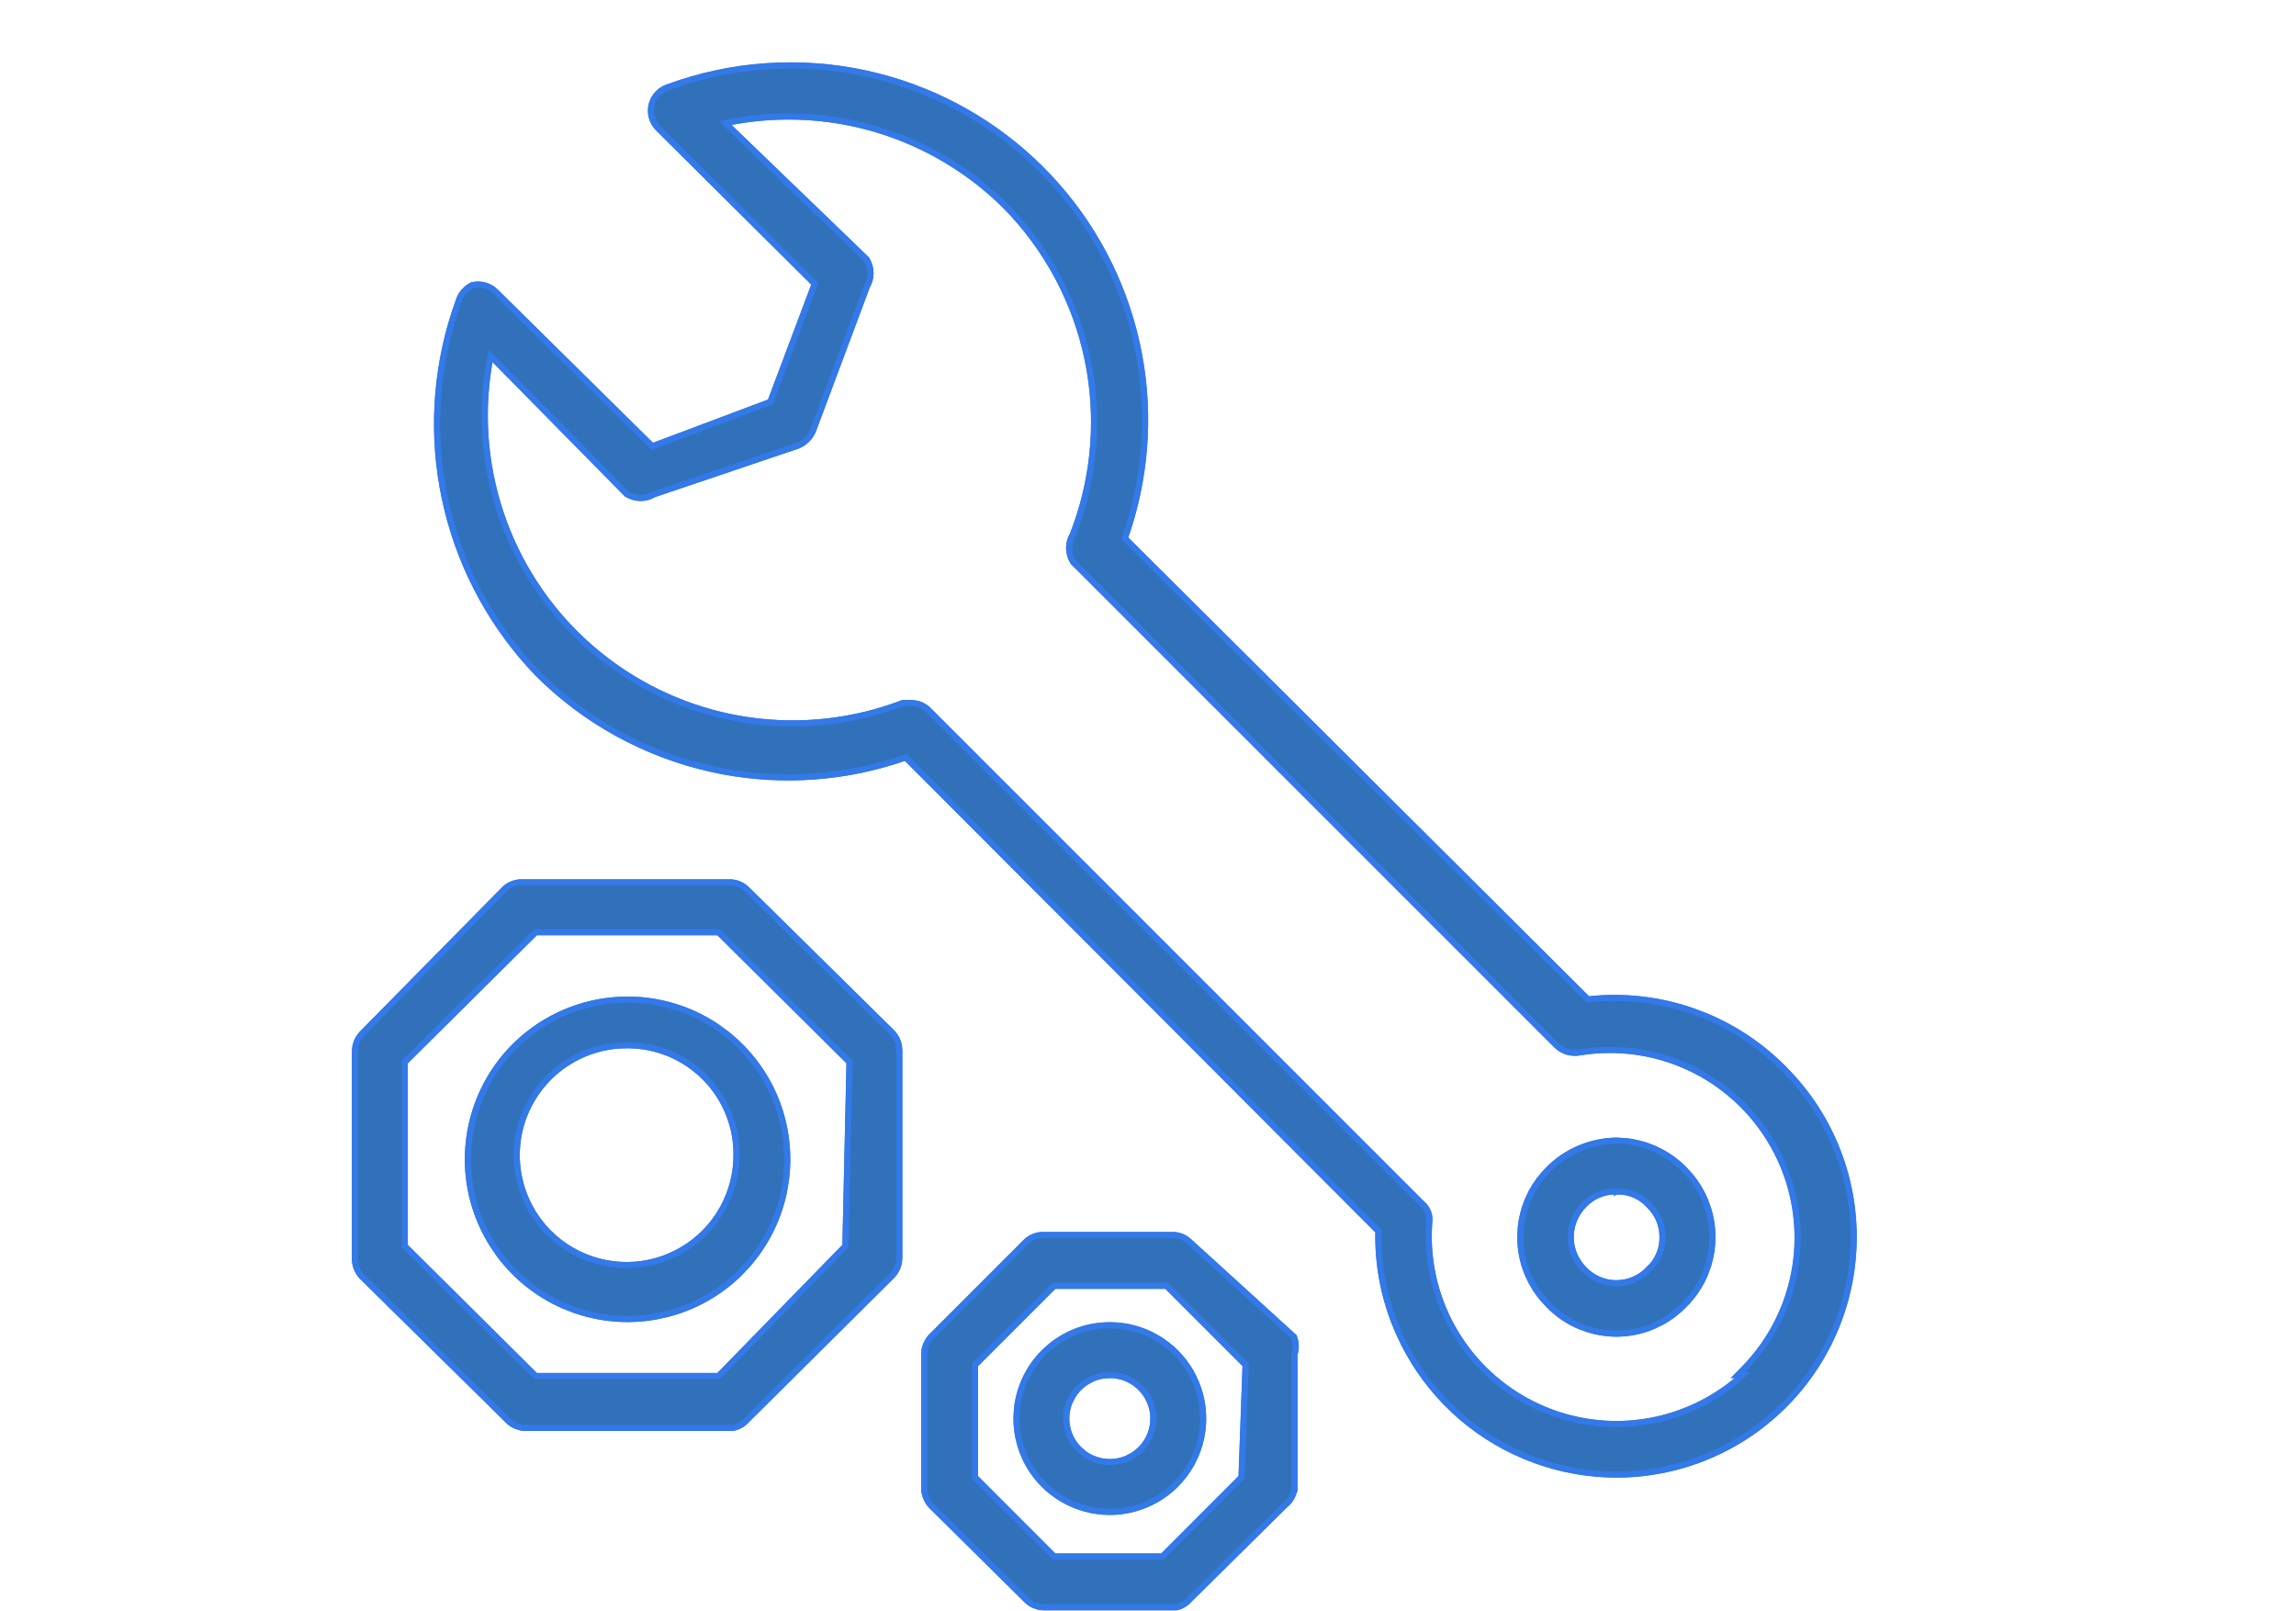 <svg width="67" height="47" viewBox="0 0 67 47" fill="none" xmlns="http://www.w3.org/2000/svg">
<path d="M19.498 2.545C21.346 1.866 23.349 1.728 25.273 2.147L25.631 2.232C27.416 2.689 29.049 3.615 30.359 4.916L30.616 5.18C31.876 6.524 32.756 8.182 33.162 9.983L33.237 10.345C33.574 12.136 33.43 13.986 32.821 15.708L46.338 29.164C47.375 29.047 48.426 29.166 49.411 29.512L49.781 29.653C50.633 30.009 51.407 30.531 52.057 31.191L52.235 31.376C53.108 32.313 53.705 33.476 53.957 34.734L54.003 34.986C54.194 36.166 54.077 37.376 53.663 38.497L53.57 38.735C53.049 40.002 52.163 41.085 51.026 41.849C49.96 42.565 48.718 42.969 47.438 43.02L47.183 43.025C46.369 43.026 45.563 42.883 44.8 42.605L44.477 42.478C43.727 42.163 43.039 41.718 42.444 41.166L42.195 40.923C41.628 40.34 41.168 39.663 40.835 38.923L40.699 38.602C40.365 37.749 40.204 36.837 40.224 35.921L26.431 22.099C24.714 22.7 22.872 22.84 21.088 22.503L20.729 22.428C18.816 21.995 17.064 21.029 15.68 19.64L15.679 19.638C14.405 18.31 13.504 16.673 13.062 14.891L12.98 14.533C12.601 12.733 12.702 10.866 13.27 9.12L13.39 8.772C13.42 8.678 13.468 8.591 13.532 8.516L13.64 8.411C13.679 8.38 13.722 8.353 13.767 8.33L13.776 8.325L13.786 8.322C13.909 8.294 14.038 8.298 14.159 8.334L14.248 8.367C14.333 8.405 14.41 8.46 14.475 8.527H14.476L19.033 13.025L22.481 11.729L23.777 8.282L19.221 3.754V3.753C19.153 3.688 19.098 3.611 19.06 3.525L19.026 3.438C18.99 3.316 18.986 3.188 19.015 3.064V3.063L19.043 2.975C19.076 2.888 19.126 2.809 19.189 2.741L19.257 2.678C19.328 2.619 19.41 2.573 19.498 2.545ZM25.467 3.74C24.065 3.342 22.587 3.291 21.162 3.591L25.277 7.559L25.285 7.566L25.291 7.576C25.364 7.695 25.402 7.832 25.402 7.972C25.402 8.106 25.365 8.238 25.297 8.354L23.726 12.557L23.725 12.56C23.694 12.634 23.652 12.704 23.602 12.766L23.547 12.825C23.471 12.901 23.381 12.961 23.282 13.002L23.276 13.004L19.08 14.422C18.963 14.492 18.83 14.529 18.693 14.529C18.554 14.529 18.418 14.491 18.299 14.418L18.289 14.412L18.281 14.404L14.315 10.379C14.013 11.911 14.114 13.495 14.61 14.977L14.711 15.264C15.24 16.683 16.121 17.947 17.271 18.936L17.505 19.13C18.686 20.078 20.089 20.714 21.584 20.976L21.884 21.023C23.384 21.233 24.914 21.061 26.332 20.52L26.348 20.515H26.609L26.755 20.534C26.802 20.546 26.849 20.561 26.894 20.582L27.02 20.657C27.059 20.686 27.095 20.719 27.128 20.756H27.127L41.49 35.119L41.549 35.174C41.603 35.232 41.646 35.3 41.674 35.375L41.696 35.451C41.714 35.526 41.716 35.603 41.704 35.68L41.693 35.889C41.658 36.93 41.92 37.962 42.452 38.861L42.562 39.039C43.126 39.916 43.929 40.614 44.879 41.051C45.892 41.517 47.022 41.663 48.12 41.469L48.325 41.429C49.271 41.224 50.146 40.772 50.86 40.12H50.719L50.87 39.967C51.686 39.144 52.22 38.084 52.395 36.938L52.423 36.724C52.536 35.719 52.368 34.703 51.94 33.788L51.844 33.594C51.311 32.565 50.467 31.731 49.431 31.213C48.459 30.727 47.366 30.542 46.292 30.678L46.077 30.709C45.96 30.728 45.84 30.719 45.727 30.684C45.613 30.648 45.51 30.586 45.425 30.503L31.316 16.395L31.311 16.385C31.238 16.266 31.199 16.13 31.199 15.99C31.199 15.854 31.235 15.72 31.305 15.604C31.902 14.084 32.073 12.434 31.804 10.828L31.744 10.507C31.393 8.8 30.553 7.232 29.327 5.993L29.122 5.797C28.153 4.898 26.998 4.224 25.738 3.822L25.467 3.74Z" fill="#3970B7" stroke="#3379E8" stroke-width="0.18"/>
<path d="M47.184 33.284L47.46 33.302C48.099 33.374 48.698 33.663 49.152 34.127L49.336 34.33C49.51 34.541 49.652 34.778 49.757 35.031L49.85 35.289C49.929 35.55 49.97 35.823 49.97 36.097C49.97 36.372 49.929 36.645 49.85 36.906L49.757 37.164C49.617 37.502 49.411 37.809 49.152 38.067L49.151 38.066C48.959 38.267 48.738 38.437 48.496 38.57L48.247 38.692C47.906 38.838 47.538 38.913 47.167 38.913C46.889 38.913 46.612 38.87 46.348 38.788L46.088 38.692C45.746 38.547 45.438 38.333 45.181 38.065V38.064C44.987 37.871 44.823 37.651 44.694 37.411L44.577 37.164C44.437 36.826 44.365 36.463 44.365 36.097L44.379 35.824C44.406 35.552 44.472 35.285 44.577 35.031L44.694 34.783C44.823 34.542 44.988 34.321 45.183 34.127C45.711 33.593 46.43 33.29 47.182 33.284H47.184ZM47.179 34.766V34.764C47.044 34.759 46.911 34.776 46.782 34.813L46.656 34.857C46.491 34.925 46.342 35.029 46.22 35.16L46.218 35.162C45.972 35.411 45.834 35.748 45.834 36.097C45.834 36.404 45.94 36.699 46.131 36.935L46.218 37.032L46.219 37.034L46.315 37.126C46.416 37.213 46.529 37.284 46.651 37.337L46.775 37.384C46.902 37.424 47.034 37.444 47.167 37.444C47.345 37.444 47.521 37.407 47.684 37.337L47.803 37.278C47.919 37.213 48.024 37.131 48.115 37.034L48.119 37.03L48.18 37.095L48.12 37.03C48.248 36.911 48.348 36.767 48.416 36.606L48.461 36.484C48.499 36.36 48.517 36.229 48.515 36.099V36.097L48.509 35.967C48.501 35.88 48.484 35.795 48.458 35.712L48.414 35.589C48.346 35.428 48.245 35.284 48.119 35.164L48.114 35.159C48.026 35.063 47.923 34.981 47.81 34.918L47.692 34.86C47.532 34.792 47.359 34.76 47.185 34.764L47.179 34.766Z" fill="#3970B7" stroke="#3379E8" stroke-width="0.18"/>
<path d="M21.281 25.749V25.75C21.377 25.747 21.472 25.763 21.561 25.799L21.626 25.829C21.689 25.862 21.747 25.905 21.798 25.957L26.034 30.133L26.036 30.134L26.124 30.247C26.2 30.366 26.241 30.506 26.242 30.65V36.702L26.229 36.844C26.201 36.983 26.135 37.113 26.036 37.218L26.034 37.219L21.798 41.425C21.692 41.548 21.548 41.631 21.389 41.662L21.38 41.664H15.317C15.268 41.662 15.219 41.656 15.172 41.644L15.033 41.596C14.946 41.555 14.867 41.497 14.803 41.425L10.566 37.25L10.565 37.248C10.433 37.108 10.359 36.924 10.358 36.732V30.68L10.372 30.538C10.399 30.399 10.466 30.269 10.565 30.165L10.565 30.163L14.711 25.958L14.764 25.909C14.819 25.863 14.882 25.826 14.949 25.799L15.018 25.775C15.086 25.756 15.158 25.747 15.229 25.75V25.749H21.281ZM11.81 30.989V36.362L15.629 40.152H20.971L24.671 36.361L24.791 30.989L20.972 27.2H15.629L11.81 30.989Z" fill="#3970B7" stroke="#3379E8" stroke-width="0.18"/>
<path d="M18.662 29.181C19.468 29.242 20.247 29.511 20.92 29.965L21.199 30.17C21.833 30.671 22.329 31.329 22.633 32.081C22.937 32.834 23.038 33.652 22.93 34.453L22.871 34.794C22.703 35.589 22.329 36.323 21.792 36.926L21.552 37.177C20.968 37.742 20.248 38.142 19.466 38.341L19.126 38.415C18.326 38.556 17.506 38.486 16.745 38.214L16.423 38.085C15.681 37.756 15.039 37.24 14.56 36.589L14.366 36.302C13.873 35.516 13.626 34.601 13.656 33.673L13.67 33.447C13.762 32.322 14.259 31.266 15.074 30.478L15.241 30.325C16.09 29.581 17.182 29.168 18.315 29.169L18.662 29.181ZM18.077 30.504C17.603 30.535 17.141 30.672 16.726 30.903L16.521 31.027C16.056 31.333 15.68 31.755 15.428 32.248L15.327 32.465C15.081 33.053 15.015 33.7 15.138 34.325C15.261 34.95 15.566 35.525 16.017 35.975L16.191 36.137C16.612 36.499 17.12 36.746 17.667 36.854L17.902 36.891C18.453 36.957 19.012 36.88 19.526 36.665L19.743 36.564C20.237 36.312 20.658 35.936 20.965 35.47L21.089 35.266C21.358 34.782 21.498 34.234 21.493 33.677V33.676L21.489 33.518C21.453 32.785 21.164 32.087 20.672 31.544L20.562 31.429C19.966 30.833 19.158 30.498 18.315 30.498H18.314L18.077 30.504Z" fill="#3970B7" stroke="#3379E8" stroke-width="0.18"/>
<path d="M28.452 39.825V43.11L30.759 45.418H33.922L36.23 43.108L36.349 39.824L34.043 37.518H30.759L28.452 39.825ZM37.682 43.42L37.77 43.431C37.76 43.508 37.739 43.583 37.706 43.653L37.669 43.721C37.618 43.805 37.551 43.877 37.472 43.936L37.473 43.937L34.719 46.661L34.718 46.66C34.621 46.775 34.491 46.858 34.345 46.895L34.334 46.898H30.446C30.397 46.897 30.349 46.89 30.302 46.879L30.163 46.831C30.076 46.79 29.997 46.732 29.933 46.661L27.179 43.937L27.177 43.935C27.045 43.796 26.972 43.611 26.971 43.42V39.515L26.984 39.374C27.012 39.235 27.078 39.105 27.177 39.001L27.179 38.999L29.932 36.245C29.999 36.176 30.081 36.123 30.17 36.087L30.238 36.063C30.307 36.044 30.378 36.036 30.449 36.038V36.037H34.201V36.038C34.297 36.035 34.392 36.051 34.481 36.087L34.547 36.117C34.609 36.15 34.666 36.192 34.716 36.242L37.742 38.996L37.759 39.011L37.766 39.031C37.823 39.19 37.824 39.364 37.772 39.524V43.431L37.682 43.42Z" fill="#3970B7" stroke="#3379E8" stroke-width="0.18"/>
<path d="M32.587 38.677C33.056 38.712 33.509 38.867 33.901 39.13L34.065 39.249C34.434 39.538 34.724 39.92 34.903 40.357L34.974 40.547C35.099 40.93 35.137 41.336 35.086 41.736L35.054 41.934C34.946 42.463 34.684 42.948 34.3 43.328C33.964 43.66 33.548 43.898 33.094 44.02L32.898 44.066C32.434 44.155 31.956 44.121 31.511 43.97L31.322 43.898C30.888 43.714 30.509 43.42 30.224 43.047L30.106 42.882C29.811 42.43 29.657 41.901 29.663 41.361L29.68 41.093C29.748 40.475 30.026 39.897 30.472 39.456L30.671 39.277C31.154 38.886 31.759 38.669 32.386 38.67L32.587 38.677ZM32.197 40.134C32.073 40.153 31.953 40.19 31.84 40.244L31.677 40.337C31.52 40.442 31.388 40.581 31.292 40.743L31.208 40.912C31.113 41.146 31.089 41.404 31.141 41.651C31.192 41.898 31.317 42.125 31.497 42.301L31.641 42.422C31.793 42.533 31.969 42.608 32.155 42.642L32.343 42.663C32.531 42.669 32.719 42.634 32.893 42.558L33.059 42.47C33.218 42.371 33.355 42.237 33.457 42.078C33.559 41.918 33.624 41.738 33.648 41.551L33.657 41.364C33.651 41.073 33.545 40.795 33.359 40.574L33.275 40.483C33.038 40.251 32.718 40.121 32.386 40.121L32.197 40.134Z" fill="#3970B7" stroke="#3379E8" stroke-width="0.18"/>
<path d="M19.498 2.545C21.346 1.866 23.349 1.728 25.273 2.147L25.631 2.232C27.416 2.689 29.049 3.615 30.359 4.916L30.616 5.18C31.876 6.524 32.756 8.182 33.162 9.983L33.237 10.345C33.574 12.136 33.43 13.986 32.821 15.708L46.338 29.164C47.375 29.047 48.426 29.166 49.411 29.512L49.781 29.653C50.633 30.009 51.407 30.531 52.057 31.191L52.235 31.376C53.108 32.313 53.705 33.476 53.957 34.734L54.003 34.986C54.194 36.166 54.077 37.376 53.663 38.497L53.57 38.735C53.049 40.002 52.163 41.085 51.026 41.849C49.96 42.565 48.718 42.969 47.438 43.02L47.183 43.025C46.369 43.026 45.563 42.883 44.8 42.605L44.477 42.478C43.727 42.163 43.039 41.718 42.444 41.166L42.195 40.923C41.628 40.34 41.168 39.663 40.835 38.923L40.699 38.602C40.365 37.749 40.204 36.837 40.224 35.921L26.431 22.099C24.714 22.7 22.872 22.84 21.088 22.503L20.729 22.428C18.816 21.995 17.064 21.029 15.68 19.64L15.679 19.638C14.405 18.31 13.504 16.673 13.062 14.891L12.98 14.533C12.601 12.733 12.702 10.866 13.27 9.12L13.39 8.772C13.42 8.678 13.468 8.591 13.532 8.516L13.64 8.411C13.679 8.38 13.722 8.353 13.767 8.33L13.776 8.325L13.786 8.322C13.909 8.294 14.038 8.298 14.159 8.334L14.248 8.367C14.333 8.405 14.41 8.46 14.475 8.527H14.476L19.033 13.025L22.481 11.729L23.777 8.282L19.221 3.754V3.753C19.153 3.688 19.098 3.611 19.06 3.525L19.026 3.438C18.99 3.316 18.986 3.188 19.015 3.064V3.063L19.043 2.975C19.076 2.888 19.126 2.809 19.189 2.741L19.257 2.678C19.328 2.619 19.41 2.573 19.498 2.545ZM25.467 3.74C24.065 3.342 22.587 3.291 21.162 3.591L25.277 7.559L25.285 7.566L25.291 7.576C25.364 7.695 25.402 7.832 25.402 7.972C25.402 8.106 25.365 8.238 25.297 8.354L23.726 12.557L23.725 12.56C23.694 12.634 23.652 12.704 23.602 12.766L23.547 12.825C23.471 12.901 23.381 12.961 23.282 13.002L23.276 13.004L19.08 14.422C18.963 14.492 18.83 14.529 18.693 14.529C18.554 14.529 18.418 14.491 18.299 14.418L18.289 14.412L18.281 14.404L14.315 10.379C14.013 11.911 14.114 13.495 14.61 14.977L14.711 15.264C15.24 16.683 16.121 17.947 17.271 18.936L17.505 19.13C18.686 20.078 20.089 20.714 21.584 20.976L21.884 21.023C23.384 21.233 24.914 21.061 26.332 20.52L26.348 20.515H26.609L26.755 20.534C26.802 20.546 26.849 20.561 26.894 20.582L27.02 20.657C27.059 20.686 27.095 20.719 27.128 20.756H27.127L41.49 35.119L41.549 35.174C41.603 35.232 41.646 35.3 41.674 35.375L41.696 35.451C41.714 35.526 41.716 35.603 41.704 35.68L41.693 35.889C41.658 36.93 41.92 37.962 42.452 38.861L42.562 39.039C43.126 39.916 43.929 40.614 44.879 41.051C45.892 41.517 47.022 41.663 48.12 41.469L48.325 41.429C49.271 41.224 50.146 40.772 50.86 40.12H50.719L50.87 39.967C51.686 39.144 52.22 38.084 52.395 36.938L52.423 36.724C52.536 35.719 52.368 34.703 51.94 33.788L51.844 33.594C51.311 32.565 50.467 31.731 49.431 31.213C48.459 30.727 47.366 30.542 46.292 30.678L46.077 30.709C45.96 30.728 45.84 30.719 45.727 30.684C45.613 30.648 45.51 30.586 45.425 30.503L31.316 16.395L31.311 16.385C31.238 16.266 31.199 16.13 31.199 15.99C31.199 15.854 31.235 15.72 31.305 15.604C31.902 14.084 32.073 12.434 31.804 10.828L31.744 10.507C31.393 8.8 30.553 7.232 29.327 5.993L29.122 5.797C28.153 4.898 26.998 4.224 25.738 3.822L25.467 3.74Z" fill="#3071B9" stroke="#3379E8" stroke-width="0.18"/>
<path d="M47.184 33.284L47.46 33.302C48.099 33.374 48.698 33.663 49.152 34.127L49.336 34.33C49.51 34.541 49.652 34.778 49.757 35.031L49.85 35.289C49.929 35.55 49.97 35.823 49.97 36.097C49.97 36.372 49.929 36.645 49.85 36.906L49.757 37.164C49.617 37.502 49.411 37.809 49.152 38.067L49.151 38.066C48.959 38.267 48.738 38.437 48.496 38.57L48.247 38.692C47.906 38.838 47.538 38.913 47.167 38.913C46.889 38.913 46.612 38.87 46.348 38.788L46.088 38.692C45.746 38.547 45.438 38.333 45.181 38.065V38.064C44.987 37.871 44.823 37.651 44.694 37.411L44.577 37.164C44.437 36.826 44.365 36.463 44.365 36.097L44.379 35.824C44.406 35.552 44.472 35.285 44.577 35.031L44.694 34.783C44.823 34.542 44.988 34.321 45.183 34.127C45.711 33.593 46.43 33.29 47.182 33.284H47.184ZM47.179 34.766V34.764C47.044 34.759 46.911 34.776 46.782 34.813L46.656 34.857C46.491 34.925 46.342 35.029 46.22 35.16L46.218 35.162C45.972 35.411 45.834 35.748 45.834 36.097C45.834 36.404 45.94 36.699 46.131 36.935L46.218 37.032L46.219 37.034L46.315 37.126C46.416 37.213 46.529 37.284 46.651 37.337L46.775 37.384C46.902 37.424 47.034 37.444 47.167 37.444C47.345 37.444 47.521 37.407 47.684 37.337L47.803 37.278C47.919 37.213 48.024 37.131 48.115 37.034L48.119 37.03L48.18 37.095L48.12 37.03C48.248 36.911 48.348 36.767 48.416 36.606L48.461 36.484C48.499 36.36 48.517 36.229 48.515 36.099V36.097L48.509 35.967C48.501 35.88 48.484 35.795 48.458 35.712L48.414 35.589C48.346 35.428 48.245 35.284 48.119 35.164L48.114 35.159C48.026 35.063 47.923 34.981 47.81 34.918L47.692 34.86C47.532 34.792 47.359 34.76 47.185 34.764L47.179 34.766Z" fill="#3071B9" stroke="#3379E8" stroke-width="0.18"/>
<path d="M21.281 25.749V25.75C21.377 25.747 21.472 25.763 21.561 25.799L21.626 25.829C21.689 25.862 21.747 25.905 21.798 25.957L26.034 30.133L26.036 30.134L26.124 30.247C26.2 30.366 26.241 30.506 26.242 30.65V36.702L26.229 36.844C26.201 36.983 26.135 37.113 26.036 37.218L26.034 37.219L21.798 41.425C21.692 41.548 21.548 41.631 21.389 41.662L21.38 41.664H15.317C15.268 41.662 15.219 41.656 15.172 41.644L15.033 41.596C14.946 41.555 14.867 41.497 14.803 41.425L10.566 37.25L10.565 37.248C10.433 37.108 10.359 36.924 10.358 36.732V30.68L10.372 30.538C10.399 30.399 10.466 30.269 10.565 30.165L10.565 30.163L14.711 25.958L14.764 25.909C14.819 25.863 14.882 25.826 14.949 25.799L15.018 25.775C15.086 25.756 15.158 25.747 15.229 25.75V25.749H21.281ZM11.81 30.989V36.362L15.629 40.152H20.971L24.671 36.361L24.791 30.989L20.972 27.2H15.629L11.81 30.989Z" fill="#3071B9" stroke="#3379E8" stroke-width="0.18"/>
<path d="M18.662 29.181C19.468 29.242 20.247 29.511 20.92 29.965L21.199 30.17C21.833 30.671 22.329 31.329 22.633 32.081C22.937 32.834 23.038 33.652 22.93 34.453L22.871 34.794C22.703 35.589 22.329 36.323 21.792 36.926L21.552 37.177C20.968 37.742 20.248 38.142 19.466 38.341L19.126 38.415C18.326 38.556 17.506 38.486 16.745 38.214L16.423 38.085C15.681 37.756 15.039 37.24 14.56 36.589L14.366 36.302C13.873 35.516 13.626 34.601 13.656 33.673L13.67 33.447C13.762 32.322 14.259 31.266 15.074 30.478L15.241 30.325C16.09 29.581 17.182 29.168 18.315 29.169L18.662 29.181ZM18.077 30.504C17.603 30.535 17.141 30.672 16.726 30.903L16.521 31.027C16.056 31.333 15.68 31.755 15.428 32.248L15.327 32.465C15.081 33.053 15.015 33.7 15.138 34.325C15.261 34.95 15.566 35.525 16.017 35.975L16.191 36.137C16.612 36.499 17.12 36.746 17.667 36.854L17.902 36.891C18.453 36.957 19.012 36.88 19.526 36.665L19.743 36.564C20.237 36.312 20.658 35.936 20.965 35.47L21.089 35.266C21.358 34.782 21.498 34.234 21.493 33.677V33.676L21.489 33.518C21.453 32.785 21.164 32.087 20.672 31.544L20.562 31.429C19.966 30.833 19.158 30.498 18.315 30.498H18.314L18.077 30.504Z" fill="#3071B9" stroke="#3379E8" stroke-width="0.18"/>
<path d="M28.452 39.825V43.11L30.759 45.418H33.922L36.23 43.108L36.349 39.824L34.043 37.518H30.759L28.452 39.825ZM37.682 43.42L37.77 43.431C37.76 43.508 37.739 43.583 37.706 43.653L37.669 43.721C37.618 43.805 37.551 43.877 37.472 43.936L37.473 43.937L34.719 46.661L34.718 46.66C34.621 46.775 34.491 46.858 34.345 46.895L34.334 46.898H30.446C30.397 46.897 30.349 46.89 30.302 46.879L30.163 46.831C30.076 46.79 29.997 46.732 29.933 46.661L27.179 43.937L27.177 43.935C27.045 43.796 26.972 43.611 26.971 43.42V39.515L26.984 39.374C27.012 39.235 27.078 39.105 27.177 39.001L27.179 38.999L29.932 36.245C29.999 36.176 30.081 36.123 30.17 36.087L30.238 36.063C30.307 36.044 30.378 36.036 30.449 36.038V36.037H34.201V36.038C34.297 36.035 34.392 36.051 34.481 36.087L34.547 36.117C34.609 36.15 34.666 36.192 34.716 36.242L37.742 38.996L37.759 39.011L37.766 39.031C37.823 39.19 37.824 39.364 37.772 39.524V43.431L37.682 43.42Z" fill="#3071B9" stroke="#3379E8" stroke-width="0.18"/>
<path d="M32.587 38.677C33.056 38.712 33.509 38.867 33.901 39.13L34.065 39.249C34.434 39.538 34.724 39.92 34.903 40.357L34.974 40.547C35.099 40.93 35.137 41.336 35.086 41.736L35.054 41.934C34.946 42.463 34.684 42.948 34.3 43.328C33.964 43.66 33.548 43.898 33.094 44.02L32.898 44.066C32.434 44.155 31.956 44.121 31.511 43.97L31.322 43.898C30.888 43.714 30.509 43.42 30.224 43.047L30.106 42.882C29.811 42.43 29.657 41.901 29.663 41.361L29.68 41.093C29.748 40.475 30.026 39.897 30.472 39.456L30.671 39.277C31.154 38.886 31.759 38.669 32.386 38.67L32.587 38.677ZM32.197 40.134C32.073 40.153 31.953 40.19 31.84 40.244L31.677 40.337C31.52 40.442 31.388 40.581 31.292 40.743L31.208 40.912C31.113 41.146 31.089 41.404 31.141 41.651C31.192 41.898 31.317 42.125 31.497 42.301L31.641 42.422C31.793 42.533 31.969 42.608 32.155 42.642L32.343 42.663C32.531 42.669 32.719 42.634 32.893 42.558L33.059 42.47C33.218 42.371 33.355 42.237 33.457 42.078C33.559 41.918 33.624 41.738 33.648 41.551L33.657 41.364C33.651 41.073 33.545 40.795 33.359 40.574L33.275 40.483C33.038 40.251 32.718 40.121 32.386 40.121L32.197 40.134Z" fill="#3071B9" stroke="#3379E8" stroke-width="0.18"/>
</svg>
